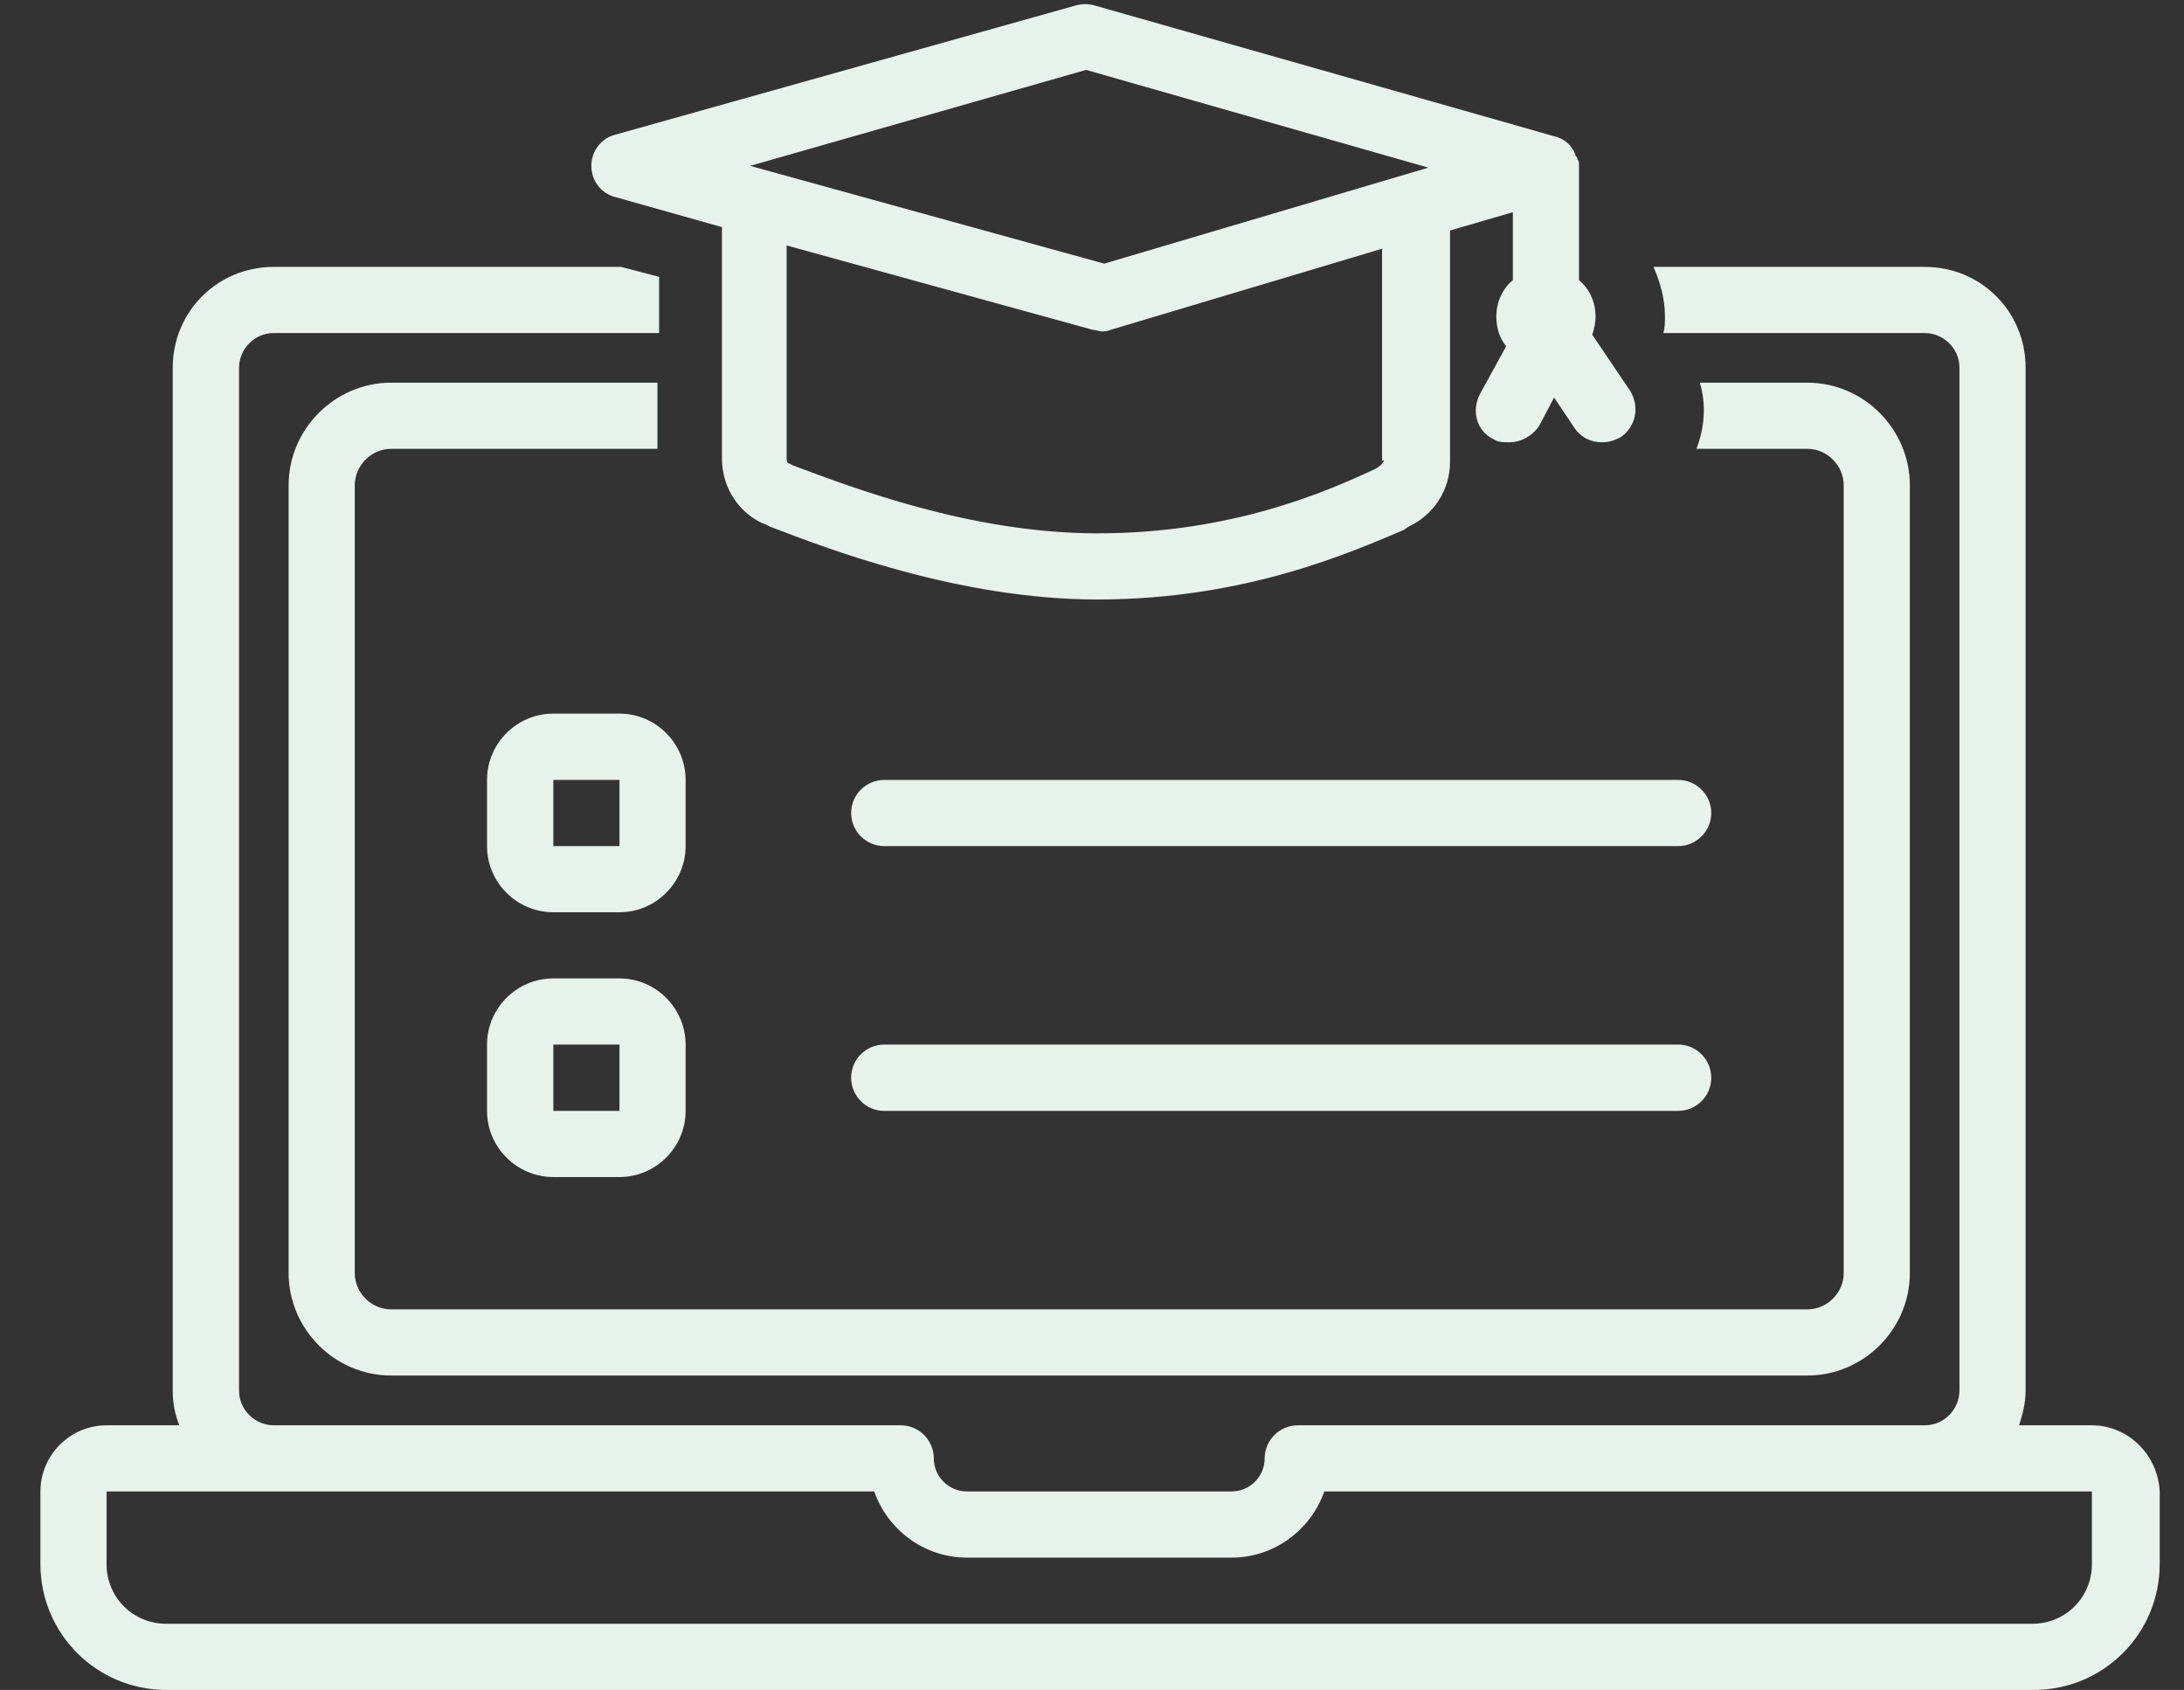 <svg width="53" height="41" viewBox="0 0 53 41" fill="none" xmlns="http://www.w3.org/2000/svg">
<rect x="0" y="0" width="53" height="41" fill="#333333" stroke="none"/>
<path d="M50.765 34.579H48.997C49.077 34.337 49.156 34.055 49.156 33.733V8.922C49.156 7.56 48.076 6.475 46.709 6.475H40.126C40.285 6.837 40.404 7.238 40.404 7.679C40.404 7.798 40.404 7.961 40.364 8.08H46.709C47.15 8.08 47.551 8.442 47.551 8.922V33.733C47.551 34.178 47.19 34.579 46.709 34.579H31.493C31.052 34.579 30.69 34.941 30.69 35.382C30.69 35.823 30.329 36.184 29.888 36.184H23.464C23.023 36.184 22.661 35.823 22.661 35.382C22.661 34.941 22.3 34.579 21.859 34.579H6.643C6.202 34.579 5.801 34.218 5.801 33.733V8.922C5.801 8.481 6.162 8.08 6.643 8.08H15.995V6.717L15.073 6.475H6.643C5.276 6.475 4.192 7.56 4.192 8.922V33.733C4.192 34.015 4.235 34.297 4.354 34.579H2.586C1.704 34.579 0.981 35.302 0.981 36.184V37.948C0.981 39.636 2.348 40.999 4.033 40.999H49.359C51.043 40.999 52.41 39.636 52.41 37.948V36.184C52.37 35.302 51.647 34.579 50.765 34.579ZM50.765 37.948C50.765 38.755 50.122 39.394 49.319 39.394H4.033C3.23 39.394 2.586 38.755 2.586 37.948V36.184H21.215C21.537 37.106 22.419 37.789 23.464 37.789H29.888C30.933 37.789 31.815 37.106 32.137 36.184H50.765V37.948Z" fill="#E8F2ED"/>
<path d="M43.861 10.889C44.341 10.889 44.742 11.294 44.742 11.775V30.884C44.742 31.365 44.341 31.766 43.861 31.766H9.491C9.011 31.766 8.609 31.365 8.609 30.884V11.775C8.609 11.294 9.011 10.889 9.491 10.889H15.955V9.284H9.491C8.129 9.284 7.004 10.408 7.004 11.775V30.884C7.004 32.251 8.129 33.371 9.491 33.371H43.861C45.223 33.371 46.347 32.251 46.347 30.884V11.775C46.347 10.408 45.223 9.284 43.861 9.284H41.25C41.409 9.808 41.37 10.368 41.167 10.889H43.861Z" fill="#E8F2ED"/>
<path d="M38.64 8.12C38.68 8.001 38.72 7.838 38.72 7.679C38.72 7.317 38.561 6.995 38.318 6.797V4.067C38.318 4.067 38.318 4.067 38.318 4.024C38.318 3.944 38.318 3.905 38.279 3.865C38.279 3.825 38.279 3.825 38.239 3.785C38.239 3.746 38.199 3.706 38.199 3.666C38.159 3.623 38.116 3.543 38.076 3.503C37.996 3.424 37.877 3.344 37.714 3.305L26.555 0.13C26.396 0.091 26.273 0.091 26.114 0.13L14.954 3.261C14.592 3.344 14.35 3.666 14.35 4.024C14.35 4.385 14.592 4.707 14.954 4.787L17.52 5.51V11.131C17.52 11.854 17.965 12.498 18.605 12.736L18.684 12.776C20.051 13.3 23.261 14.544 26.634 14.544C30.25 14.544 32.82 13.38 34.063 12.859L34.183 12.776C34.786 12.498 35.188 11.894 35.188 11.211V5.593L36.713 5.148V6.797C36.471 6.995 36.312 7.317 36.312 7.679C36.312 7.961 36.392 8.199 36.55 8.402L35.911 9.566C35.708 9.967 35.827 10.448 36.233 10.65C36.352 10.73 36.471 10.73 36.634 10.73C36.912 10.73 37.194 10.571 37.353 10.329L37.714 9.645L38.199 10.368C38.358 10.611 38.6 10.73 38.879 10.73C39.041 10.73 39.161 10.69 39.323 10.611C39.685 10.368 39.804 9.888 39.562 9.486L38.64 8.12ZM26.356 1.696L34.663 4.067L26.797 6.396L18.204 4.024L26.356 1.696ZM33.583 11.171C33.583 11.211 33.539 11.25 33.499 11.294L33.38 11.374C32.176 11.934 29.888 12.939 26.634 12.939C23.543 12.939 20.655 11.815 19.249 11.294L19.169 11.25C19.129 11.25 19.09 11.211 19.09 11.131V5.955L26.515 8.001C26.594 8.001 26.674 8.04 26.718 8.04C26.797 8.04 26.877 8.04 26.956 8.001L33.539 6.034V11.171H33.583Z" fill="#E8F2ED"/>
<path d="M16.638 18.922C16.638 18.036 15.915 17.313 15.033 17.313H13.428C12.542 17.313 11.819 18.036 11.819 18.922V20.527C11.819 21.409 12.542 22.132 13.428 22.132H15.033C15.915 22.132 16.638 21.409 16.638 20.527V18.922ZM13.428 20.527V18.922H15.033V20.527H13.428Z" fill="#E8F2ED"/>
<path d="M15.033 23.737H13.428C12.542 23.737 11.819 24.46 11.819 25.342V26.951C11.819 27.833 12.542 28.556 13.428 28.556H15.033C15.915 28.556 16.638 27.833 16.638 26.951V25.342C16.638 24.46 15.915 23.737 15.033 23.737ZM13.428 26.951V25.342H15.033V26.951H13.428Z" fill="#E8F2ED"/>
<path d="M21.457 18.922C21.016 18.922 20.655 19.283 20.655 19.724C20.655 20.165 21.016 20.527 21.457 20.527H40.726C41.167 20.527 41.528 20.165 41.528 19.724C41.528 19.283 41.167 18.922 40.726 18.922H21.457Z" fill="#E8F2ED"/>
<path d="M40.726 26.951C41.167 26.951 41.528 26.589 41.528 26.148C41.528 25.703 41.167 25.342 40.726 25.342H21.457C21.016 25.342 20.655 25.703 20.655 26.148C20.655 26.589 21.016 26.951 21.457 26.951H40.726Z" fill="#E8F2ED"/>
</svg>
